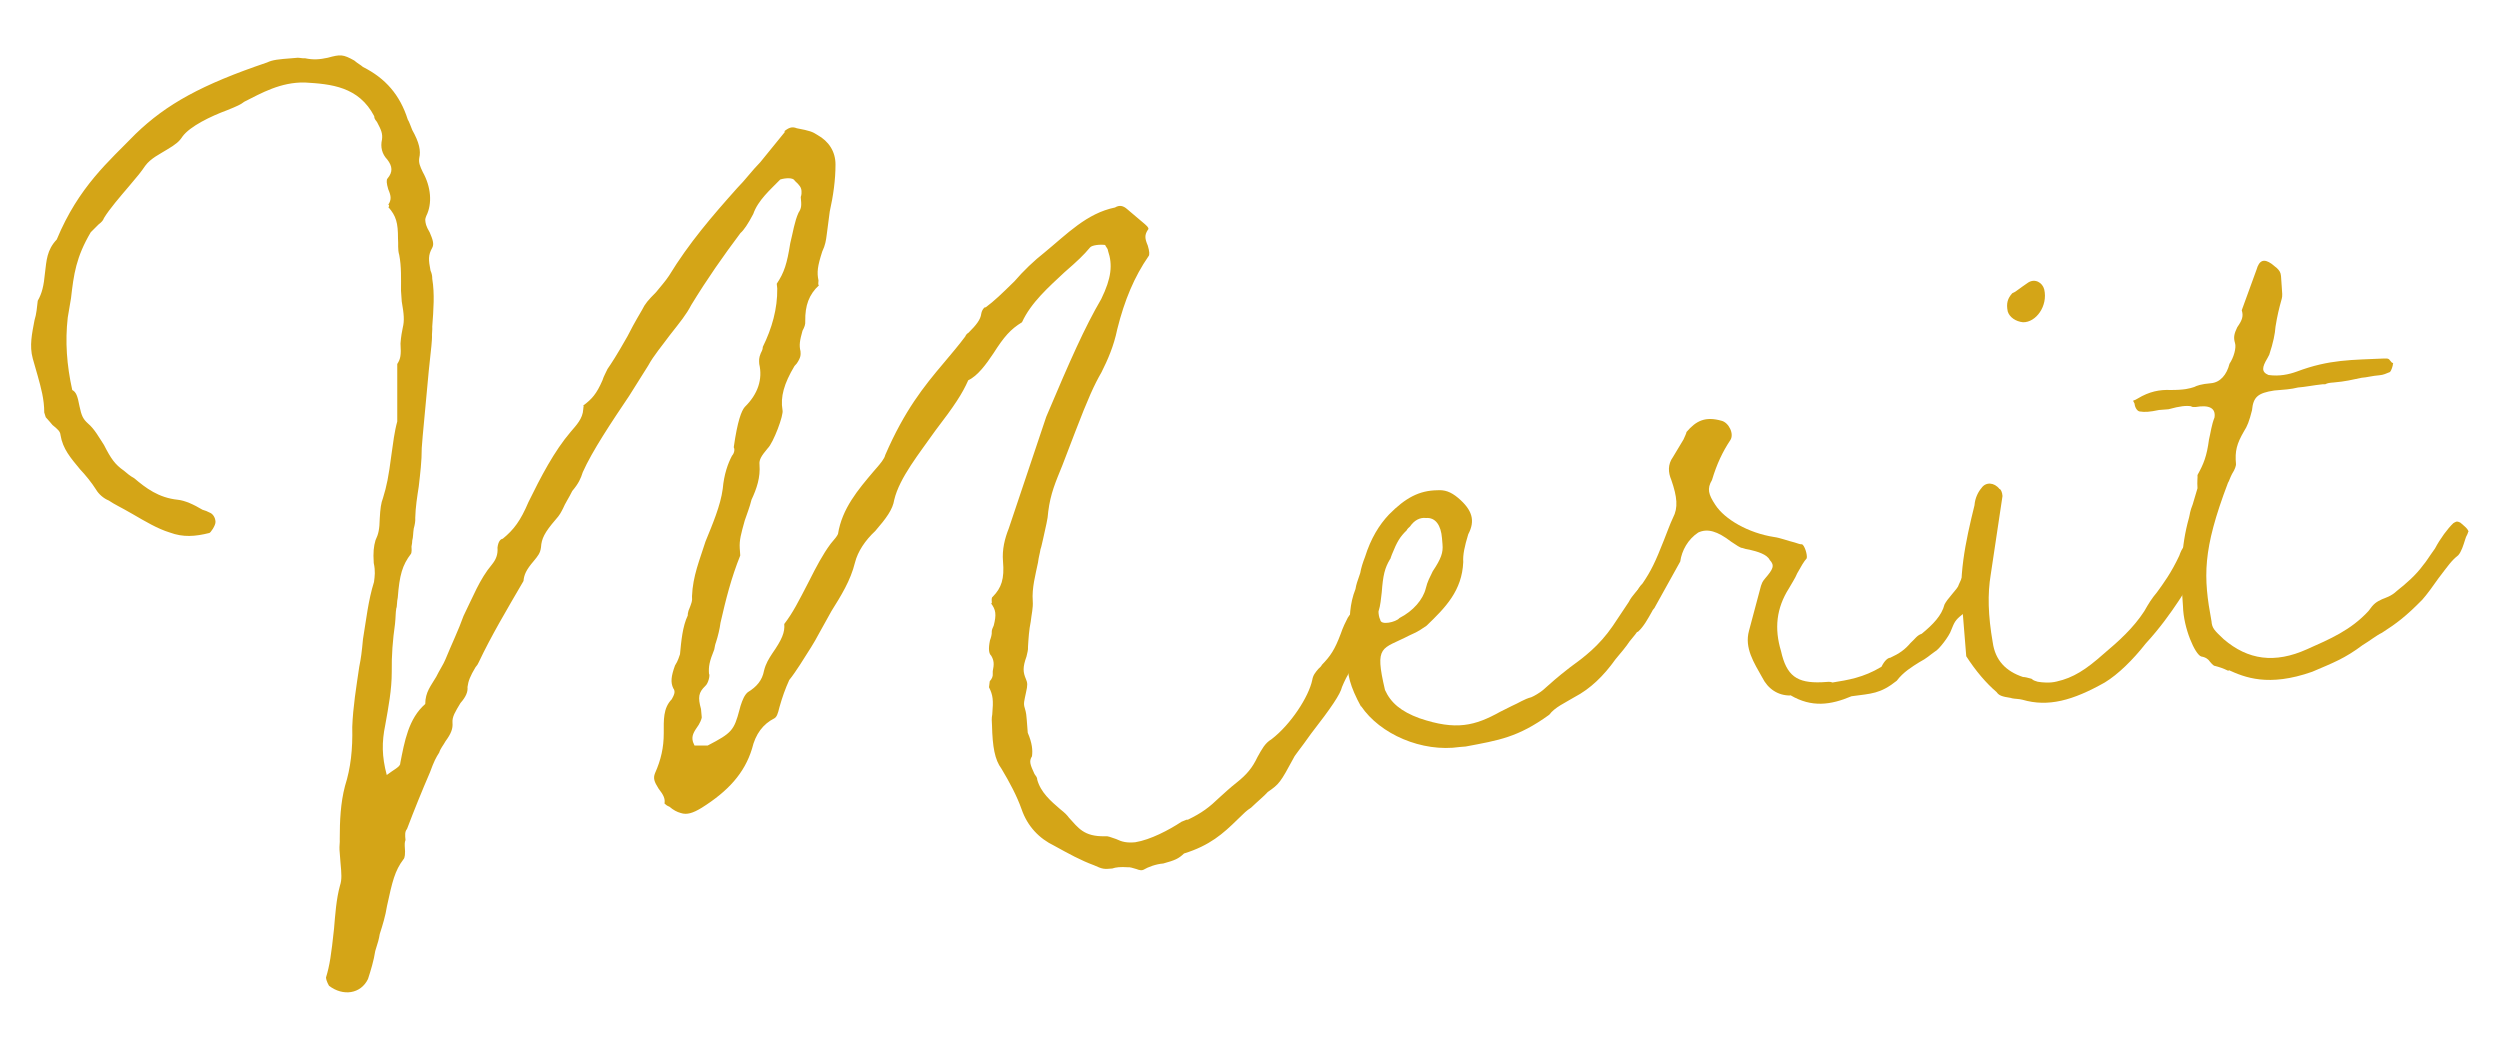 <?xml version="1.0" encoding="UTF-8"?><svg id="_レイヤー_2" xmlns="http://www.w3.org/2000/svg" viewBox="0 0 100 42"><defs><style>.cls-1{fill:none;}.cls-2{fill:#d4a517;}</style></defs><g id="contents"><g><path class="cls-2" d="M54.83,25.24c-.16,.44-.28,.64-.53,1.09-.17,.3-.42,.66-.62,1.15-.07,.29-.41,.8-1.24,1.87-.43,.61-.65,.86-.69,.96-.54,1-.58,1.05-1.04,1.37-.13,.15-.4,.37-.67,.63-.18,.11-.27,.21-.54,.47-.58,.57-1.11,1.04-2.14,1.36-.22,.21-.36,.27-.83,.4-.28,.02-.61,.14-.79,.25q-.09,.05-.29-.03c-.15-.04-.24-.08-.34-.07-.29-.02-.48,0-.62,.05-.33,.03-.38,.03-.73-.13-.54-.2-.99-.45-1.59-.78-.6-.29-1.07-.77-1.31-1.47-.18-.51-.47-1.06-.8-1.61-.27-.36-.36-.88-.38-1.74-.01-.14-.02-.29,.01-.43,.05-.58,.03-.77-.13-1.09l.03-.24c.09-.1,.13-.2,.12-.3v-.1c.06-.29,.05-.43-.06-.62-.1-.09-.12-.28-.05-.62,.04-.1,.08-.25,.07-.34,0-.09,.04-.15,.08-.25,.11-.44,.09-.63-.12-.9,.1,.09-.02-.19,.08-.25,.35-.36,.47-.71,.41-1.42-.04-.47,.07-.91,.23-1.31l1.5-4.47c.96-2.27,1.53-3.56,2.2-4.71,.41-.84,.46-1.37,.27-1.93,0-.09-.11-.18-.11-.23-.19-.03-.53,0-.61,.1-.26,.31-.48,.52-1.02,.99-.62,.58-1.34,1.21-1.7,2-.46,.28-.72,.58-1.14,1.24-.3,.45-.64,.91-1.01,1.08-.24,.54-.54,1-1.32,2.02-.64,.91-1.43,1.88-1.64,2.76-.06,.39-.32,.74-.76,1.25-.4,.37-.7,.82-.81,1.26-.18,.73-.56,1.33-.94,1.94l-.5,.9c-.21,.4-.38,.65-.76,1.25-.13,.2-.3,.45-.43,.61-.16,.35-.28,.69-.39,1.08-.07,.29-.11,.39-.2,.45-.46,.23-.76,.63-.9,1.22-.3,.98-.96,1.7-2.01,2.36-.36,.22-.6,.29-.84,.21-.15-.04-.3-.12-.45-.25-.1-.04-.15-.08-.2-.13,.03-.19-.03-.33-.24-.6-.17-.27-.22-.41-.14-.61,.24-.54,.35-1.03,.35-1.6,0-.53-.03-1,.32-1.36,.08-.15,.17-.3,.06-.44-.11-.23-.09-.47,.07-.91,.13-.2,.16-.35,.2-.45,.05-.53,.1-1.11,.31-1.55,0-.05,0-.09,.03-.19,.12-.3,.16-.39,.14-.58,.03-.81,.31-1.46,.54-2.19,.28-.69,.6-1.43,.69-2.11,.05-.58,.21-1.02,.37-1.32,.09-.1,.12-.25,.07-.34,.15-1.06,.31-1.46,.44-1.61,.53-.52,.72-1.11,.58-1.72-.01-.14-.02-.24,.06-.43,.08-.15,.08-.2,.08-.25,.37-.75,.59-1.53,.58-2.34l-.02-.19c.3-.45,.41-.8,.54-1.62,.11-.44,.17-.87,.33-1.22,.13-.2,.12-.3,.09-.63,.04-.1,.03-.19,.03-.24-.01-.14-.07-.23-.27-.41-.06-.14-.39-.11-.58-.05-.4,.41-.89,.83-1.08,1.38-.21,.4-.38,.65-.51,.76-.69,.92-1.33,1.83-1.97,2.88-.21,.4-.43,.66-.86,1.21-.3,.41-.65,.82-.86,1.21l-.76,1.21c-.68,1.01-1.49,2.22-1.86,3.06-.08,.25-.16,.44-.42,.75-.12,.25-.29,.5-.37,.7-.08,.15-.12,.25-.3,.45-.44,.51-.56,.76-.58,1.1-.03,.24-.12,.34-.29,.55-.31,.36-.39,.56-.41,.8-.67,1.15-1.3,2.21-1.79,3.25q-.04,.1-.13,.2c-.21,.35-.29,.55-.32,.79,.02,.19-.06,.39-.28,.64-.21,.35-.34,.55-.32,.79,.02,.24-.06,.44-.28,.74-.08,.15-.21,.3-.25,.45-.13,.2-.21,.35-.37,.79-.32,.74-.64,1.53-.92,2.27-.09,.1-.08,.25-.06,.44-.04,.1-.03,.19-.03,.24,.03,.33,0,.48-.05,.53-.35,.46-.45,.9-.66,1.87-.06,.39-.18,.78-.29,1.12-.03,.19-.07,.34-.18,.68-.06,.39-.18,.78-.29,1.12-.29,.6-1,.7-1.56,.27,0,0-.11-.18-.12-.33,.15-.49,.21-.92,.32-1.94,.05-.58,.09-1.2,.24-1.74,.08-.24,.06-.48,.02-.91l-.04-.52c-.01-.14,.02-.29,.01-.43,0-.72,.03-1.44,.21-2.12,.23-.73,.31-1.46,.29-2.36,.03-.81,.16-1.59,.28-2.41,.07-.34,.1-.58,.15-1.11,.13-.78,.21-1.55,.44-2.28,.03-.24,.06-.43-.01-.76-.03-.43,0-.67,.07-.91,.12-.25,.16-.44,.17-.87,.02-.38,.05-.62,.13-.82,.15-.49,.22-.83,.34-1.75,.06-.43,.12-.92,.23-1.31v-.05s0-2.25,0-2.25c.13-.2,.16-.35,.13-.82,.02-.29,.06-.48,.09-.63,.07-.29,.05-.53-.04-1.05l-.03-.43c0-.48,.02-.96-.07-1.43-.07-.23-.03-.43-.05-.66,0-.62-.07-.9-.39-1.26,.05,0,.04-.1,0-.09,.13-.2,.12-.34,0-.62-.07-.23-.08-.38-.03-.43,.22-.26,.2-.49-.01-.76-.21-.22-.28-.5-.21-.8,.03-.24-.03-.38-.2-.7-.11-.13-.11-.18-.11-.23-.62-1.19-1.73-1.29-2.78-1.35-.96-.02-1.73,.42-2.42,.77-.14,.11-.27,.17-.69,.34-.65,.24-1.48,.64-1.78,1.05-.13,.2-.26,.31-.63,.53-.27,.17-.64,.34-.86,.64-.17,.25-.3,.41-.65,.82-.35,.41-.79,.92-1,1.27-.04,.1-.08,.15-.22,.26l-.31,.31c-.59,1-.68,1.68-.79,2.64l-.13,.77c-.11,.96-.04,1.91,.18,2.9,.15,.08,.21,.22,.29,.65,.08,.38,.14,.51,.34,.69,.26,.22,.43,.54,.64,.86,.28,.55,.44,.78,.8,1.03,.1,.09,.26,.22,.41,.3,.46,.39,.97,.78,1.74,.86,.29,.03,.64,.19,.99,.4q.15,.04,.3,.12c.1,.04,.21,.17,.22,.36,.01,.14-.2,.45-.25,.45-.56,.14-1.04,.18-1.58-.02-.49-.15-.99-.45-1.49-.74-.5-.29-.7-.37-.95-.54-.2-.08-.4-.25-.51-.44-.17-.27-.43-.59-.64-.81-.37-.45-.69-.81-.78-1.37-.01-.14-.11-.23-.32-.4l-.11-.13-.16-.18-.06-.19c0-.53-.13-.99-.26-1.46l-.2-.7c-.14-.51-.03-1,.07-1.53,.08-.25,.1-.53,.13-.78,.17-.3,.24-.59,.29-1.12,.06-.48,.07-.91,.47-1.33,.88-2.12,2.09-3.13,3.15-4.22,1.24-1.2,2.66-1.98,5.26-2.86,.23-.11,.47-.13,.99-.17l.24-.02c.09,0,.19,.03,.29,.02,.34,.07,.58,.05,.91-.02,.51-.14,.61-.14,1.06,.11,.15,.13,.25,.17,.35,.26,.9,.45,1.48,1.12,1.79,2.1,.06,.09,.12,.28,.18,.42,.28,.5,.35,.83,.28,1.12-.03,.19,.03,.33,.14,.56,.33,.59,.39,1.26,.14,1.76q-.04,.1-.04,.15c.01,.14,.02,.24,.18,.51,.12,.28,.18,.46,.1,.61-.17,.3-.15,.49-.07,.91,.06,.14,.07,.23,.07,.33,.1,.61,.05,1.24,0,1.91,.01,.14-.02,.29-.01,.43,0,.09-.02,.38-.13,1.35-.1,1.15-.26,2.7-.28,3.08,0,.53-.06,1.01-.12,1.54-.06,.39-.13,.82-.14,1.25,.01,.14-.02,.29-.06,.43-.03,.19-.02,.34-.06,.48q0,.09-.03,.24c.02,.24-.02,.29-.02,.29-.35,.46-.46,.85-.53,1.76-.04,.15-.02,.34-.06,.43-.03,.19-.02,.34-.05,.62-.09,.63-.14,1.25-.13,1.92,0,.71-.13,1.39-.26,2.12-.14,.68-.14,1.25,.06,2,.27-.21,.55-.33,.54-.47,.17-.87,.33-1.79,1-2.37,0-.48,.23-.73,.44-1.09,.12-.25,.29-.5,.37-.7,.24-.59,.53-1.19,.72-1.73,.37-.75,.65-1.48,1.13-2.05,.17-.21,.25-.4,.23-.69,.03-.24,.12-.34,.21-.35,.45-.37,.71-.72,1.03-1.47,.49-1,1.03-2.04,1.69-2.81,.22-.26,.48-.52,.5-.9,0-.09,.04-.15-.01-.14,.36-.27,.54-.47,.78-1.02,.04-.15,.16-.35,.2-.45,.17-.25,.34-.5,.8-1.31,.33-.65,.5-.9,.58-1.05,.12-.25,.25-.4,.56-.71,.17-.21,.39-.46,.52-.66,.8-1.31,1.72-2.38,2.73-3.51,.31-.31,.61-.72,.92-1.03l1-1.23h-.05c.18-.15,.32-.21,.51-.13,.53,.1,.63,.14,.83,.27,.45,.25,.72,.66,.72,1.18,0,.62-.09,1.25-.23,1.88l-.12,.92c-.03,.24-.06,.43-.18,.68-.19,.59-.22,.83-.15,1.16,0,.05-.03,.19,.02,.19-.4,.37-.56,.81-.55,1.43,.01,.14-.03,.24-.11,.39-.11,.39-.14,.58-.08,.82,.01,.14,.02,.24-.15,.49l-.09,.1c-.42,.7-.57,1.24-.48,1.76,.06,.19-.37,1.32-.59,1.53-.26,.31-.35,.46-.33,.65,.04,.52-.11,.96-.32,1.41-.07,.29-.19,.59-.27,.83-.15,.54-.22,.78-.2,1.11l.02,.29c-.36,.89-.58,1.77-.79,2.69-.03,.24-.1,.53-.18,.78-.04,.1-.04,.15-.07,.29-.2,.49-.23,.69-.21,.97,.05,.04-.02,.38-.15,.49-.27,.26-.3,.45-.17,.92l.03,.33s0,.09-.12,.3c-.21,.3-.3,.45-.23,.69t.06,.14h.53c.96-.5,1.05-.6,1.27-1.43t.04-.15c.08-.25,.16-.44,.29-.55,.36-.22,.58-.48,.65-.86,.07-.29,.2-.49,.33-.69,.39-.56,.51-.85,.48-1.18,.35-.46,.55-.86,1.01-1.75,.25-.5,.54-1.05,.84-1.45l.04-.05c.13-.15,.22-.26,.26-.35,.16-1.02,.81-1.78,1.42-2.5l.13-.15c.13-.15,.31-.36,.34-.51,.77-1.78,1.55-2.75,2.33-3.67,.3-.36,.61-.72,.87-1.07q.04-.1,.13-.15c.31-.31,.48-.52,.51-.76,.03-.19,.17-.3,.17-.25,.36-.27,.63-.53,1.16-1.05,.35-.41,.79-.83,1.2-1.15,.9-.74,1.69-1.57,2.82-1.8,.18-.11,.33-.07,.48,.06l.72,.61c.15,.13,.16,.18,.11,.23-.13,.2-.12,.34,0,.62,.07,.23,.08,.38,.03,.43-.56,.81-.96,1.75-1.25,2.92-.14,.68-.38,1.22-.63,1.72-.29,.5-.54,1.05-1.05,2.38l-.51,1.33c-.28,.69-.48,1.14-.57,1.86-.02,.34-.1,.58-.2,1.07-.04,.15-.07,.34-.11,.44-.03,.19-.07,.29-.1,.53-.1,.49-.25,1.02-.21,1.54,.02,.28-.05,.53-.08,.82-.07,.34-.09,.68-.11,1.01,.01,.14-.03,.24-.06,.39-.16,.44-.14,.63-.02,.91,.06,.14,.07,.23,0,.53-.07,.34-.11,.44-.05,.62,.06,.19,.07,.33,.08,.47l.04,.52c.18,.42,.2,.7,.17,.94-.13,.2-.07,.34,.1,.71,.06,.09,.11,.13,.11,.23,.14,.51,.55,.86,.91,1.17,.21,.17,.26,.22,.36,.35,.37,.4,.59,.76,1.44,.74,.14-.01,.19,.03,.44,.11,.25,.12,.44,.16,.77,.13,.61-.1,1.35-.49,1.85-.82,.14-.06,.28-.12,.23-.07,.6-.29,.87-.5,1.31-.92,.18-.16,.4-.37,.67-.58,.4-.32,.62-.58,.83-1.02,.17-.3,.29-.55,.56-.71,.77-.59,1.49-1.7,1.63-2.37,.03-.19,.12-.3,.25-.45,.13-.11,.13-.15,.13-.15,.35-.36,.52-.61,.76-1.25,.08-.24,.2-.49,.28-.64,.17-.3,.58-.48,.69-.39,.24,.03,.29,.6,.17,.89Z"/><path class="cls-2" d="M54.45,28.28c-.45-.82-.58-1.34-.53-1.87,.02-.34,.05-.58,.06-1.06,0-.62,0-1.19,.24-1.79,.03-.19,.07-.29,.19-.64,.03-.19,.11-.44,.19-.64,.23-.74,.57-1.29,.96-1.7,.66-.67,1.21-.96,1.93-.97,.29-.02,.53,.05,.84,.31,.56,.48,.69,.9,.4,1.45-.15,.49-.22,.83-.2,1.11-.05,1.15-.71,1.82-1.47,2.55-.18,.11-.27,.21-.69,.39-1.1,.57-1.4,.35-.97,2.18,.23,.51,.64,.86,1.38,1.13,1.47,.5,2.22,.3,3.23-.26l.46-.23c.28-.12,.5-.28,.78-.35,.14-.06,.32-.17,.46-.28,.36-.32,.58-.52,1.07-.9,.59-.43,1.17-.86,1.73-1.67l.64-.96c.12-.25,.43-.56,.56-.71,.13-.11,.23-.11,.44,.06,.09,0,.16,.23,.08,.47-.04,.05-.08,.15-.12,.3-.08,.25-.11,.39-.16,.39-.3,.45-.42,.66-.77,1.07-.13,.2-.35,.46-.56,.71-.47,.66-1,1.18-1.65,1.52-.36,.22-.78,.4-1,.7-1.26,.91-2.02,1.02-3.34,1.27l-.24,.02c-1.51,.22-3.19-.51-3.95-1.64Zm1.53-3.56c.55-.28,.94-.74,1.05-1.18,.07-.29,.16-.44,.28-.69,.34-.51,.42-.75,.39-1.08l-.02-.24c-.04-.52-.26-.84-.64-.81-.24-.03-.47,.09-.64,.34-.13,.11-.13,.15-.13,.15-.27,.26-.39,.46-.59,.96-.08,.2-.04,.15-.08,.2-.21,.35-.28,.64-.33,1.32-.03,.24-.05,.53-.13,.77,0,.09,.02,.24,.07,.33,.02,.24,.63,.09,.76-.06Z"/><path class="cls-2" d="M71.6,27.82c-.48,0-.88-.26-1.11-.72-.33-.59-.72-1.18-.53-1.87l.48-1.8c.04-.1,.04-.15,.17-.3,.31-.36,.39-.51,.18-.73-.11-.23-.5-.34-.8-.41q-.19-.03-.29-.07c-.09,0-.25-.12-.45-.25-.56-.43-.95-.54-1.32-.37-.41,.27-.66,.72-.72,1.16l-1,1.8c-.04,.1-.09,.1-.13,.2-.17,.3-.33,.6-.56,.81l-.19,.02c-.14,.01-.46-.35-.41-.4,.13-.2,.16-.35,.33-.65,.12-.34,.23-.69,.45-.9,.34-.5,.51-.85,.86-1.74,.12-.3,.24-.64,.36-.89,.21-.4,.17-.83-.07-1.52-.12-.28-.15-.61,.07-.91l.42-.7c.04-.1,.12-.25,.12-.3,.39-.46,.76-.63,1.4-.45,.29,.07,.52,.53,.35,.78-.3,.45-.54,.95-.73,1.59-.21,.35-.14,.58,.13,.99,.38,.59,1.33,1.13,2.35,1.29,.24,.03,.54,.15,.83,.22,.15,.04,.2,.08,.29,.07,.1,.04,.22,.41,.19,.56-.13,.15-.21,.3-.38,.6-.08,.2-.25,.45-.33,.6-.51,.8-.59,1.62-.32,2.51,.22,.99,.63,1.29,1.63,1.25,.28-.02,.33-.03,.43,.01,.61-.1,1.23-.19,1.96-.63,.12-.25,.26-.36,.35-.36,.37-.17,.59-.33,.81-.59,.18-.16,.26-.31,.45-.37,.45-.37,.8-.73,.91-1.17,.08-.15,.13-.2,.3-.41,.13-.15,.26-.31,.26-.36,.28-.64,.5-.95,.64-.96,.09,0,.25,.12,.41,.35,0,.09-.13,.73-.23,.73l-.17,.3c-.08,.2-.16,.35-.29,.5-.04,.1-.08,.15-.22,.26-.27,.21-.31,.31-.43,.61-.08,.25-.51,.8-.65,.86-.23,.16-.31,.26-.63,.43-.27,.17-.64,.39-.9,.74-.67,.53-1.01,.51-1.81,.62-.83,.35-1.59,.46-2.44-.04Z"/><path class="cls-2" d="M80.45,27.92c-.39-.06-.49-.1-.59-.24-.41-.35-.83-.84-1.21-1.43l-.13-1.61c-.22-1.51,.1-2.97,.46-4.43,.02-.29,.15-.54,.28-.69,.17-.25,.51-.23,.72,.04,.05,0,.11,.13,.12,.28l-.47,3.14c-.13,.77-.11,1.63,.08,2.72,.1,.71,.52,1.15,1.21,1.38q.1,0,.34,.07c.1,.09,.15,.08,.25,.12,.19,.03,.48,.06,.76-.01,.66-.15,1.16-.47,1.87-1.1,.63-.53,1.2-1.05,1.63-1.71,.17-.3,.29-.5,.51-.76,.26-.36,.56-.76,.89-1.46,.12-.34,.2-.45,.62-.62,.09-.05,.24,.03,.3,.17,.02,.24,.02,.29-.06,.44-.08,.2-.12,.3-.15,.49-.17,.25-.38,.7-.45,.9-.09,.1-.13,.2-.3,.45-.3,.45-.73,1.06-1.3,1.68-.52,.66-1.1,1.23-1.64,1.56-1.28,.72-2.26,.99-3.29,.69-.15-.04-.29-.03-.43-.06Zm-.14-15.46c-.07-.33,0-.53,.18-.73,.14-.06,.18-.11,.41-.27l.23-.16c.27-.17,.57,0,.64,.28,.15,.66-.33,1.32-.85,1.31-.29-.03-.54-.2-.61-.43Z"/><path class="cls-2" d="M89.15,26.84c-.25-.12-.39-.16-.54-.2-.05,0-.1-.04-.21-.17-.06-.09-.16-.18-.35-.21-.25-.08-.71-1.14-.73-2-.1-1.28-.09-2.38,.24-3.55,.04-.15,.03-.24,.15-.54l.19-.64c-.02-.28,.01-.43,0-.53,.25-.45,.37-.75,.46-1.42,.07-.29,.1-.58,.22-.88,.06-.39-.23-.51-.75-.42-.09,0-.14,.01-.19-.03-.19-.03-.43-.01-.9,.12l-.38,.03c-.38,.08-.57,.09-.76,.06-.09,0-.2-.13-.22-.32-.06-.14-.1-.09,.04-.15l.09-.05c.46-.28,.88-.36,1.31-.34,.57,0,.76-.06,.95-.12,.09-.05,.28-.12,.66-.15s.64-.34,.75-.78c.17-.25,.28-.64,.22-.83-.07-.23-.03-.38,.09-.63,.21-.3,.25-.45,.18-.68l.59-1.62c.11-.39,.3-.45,.6-.24l.21,.17c.1,.09,.16,.18,.17,.32l.03,.43c.02,.24,.03,.38,0,.48-.11,.39-.18,.68-.25,1.12-.02,.29-.09,.63-.25,1.12l-.08,.15c-.21,.35-.24,.54,.05,.66,.43,.06,.81-.02,1.14-.14,1.3-.49,2.21-.46,3.49-.52,.05,0,.14-.01,.19,.03l.11,.13c.1,.04,.05,.04,.05,.04,0,.09-.07,.29-.12,.34-.14,.06-.28,.12-.42,.13-.28,.02-.52,.09-.71,.1-.38,.08-.66,.15-1.13,.19-.14,.01-.24,.02-.33,.07h-.1c-.38,.04-.71,.11-.99,.13-.28,.07-.57,.09-.95,.12-.66,.1-.84,.26-.89,.79-.11,.44-.19,.64-.32,.84-.29,.5-.37,.79-.32,1.32,0,.05-.03,.19-.16,.39-.08,.15-.12,.3-.16,.35-1.03,2.71-.99,3.76-.66,5.54,.02,.28,.12,.37,.49,.72,.97,.83,2.04,.98,3.33,.4,.92-.41,1.75-.76,2.46-1.53,.21-.3,.31-.36,.54-.47,.14-.06,.37-.12,.59-.33,.4-.32,.76-.63,1.06-1.04,.13-.15,.21-.3,.47-.66,.21-.4,.51-.8,.73-1.01,.09-.05,.13-.11,.29-.02l.15,.13c.21,.18,.17,.27,.16,.23-.04,.15-.08,.15-.12,.3-.08,.25-.15,.49-.28,.64-.27,.21-.4,.41-.79,.92-.21,.3-.47,.66-.65,.86-.66,.67-1.02,.94-1.61,1.32-.23,.11-.5,.33-.77,.49-.72,.54-1.18,.71-2.02,1.07-1.76,.62-2.71,.22-3.35-.07Z"/></g></g><g id="slice"><rect class="cls-1" width="100" height="42"/></g></svg>
